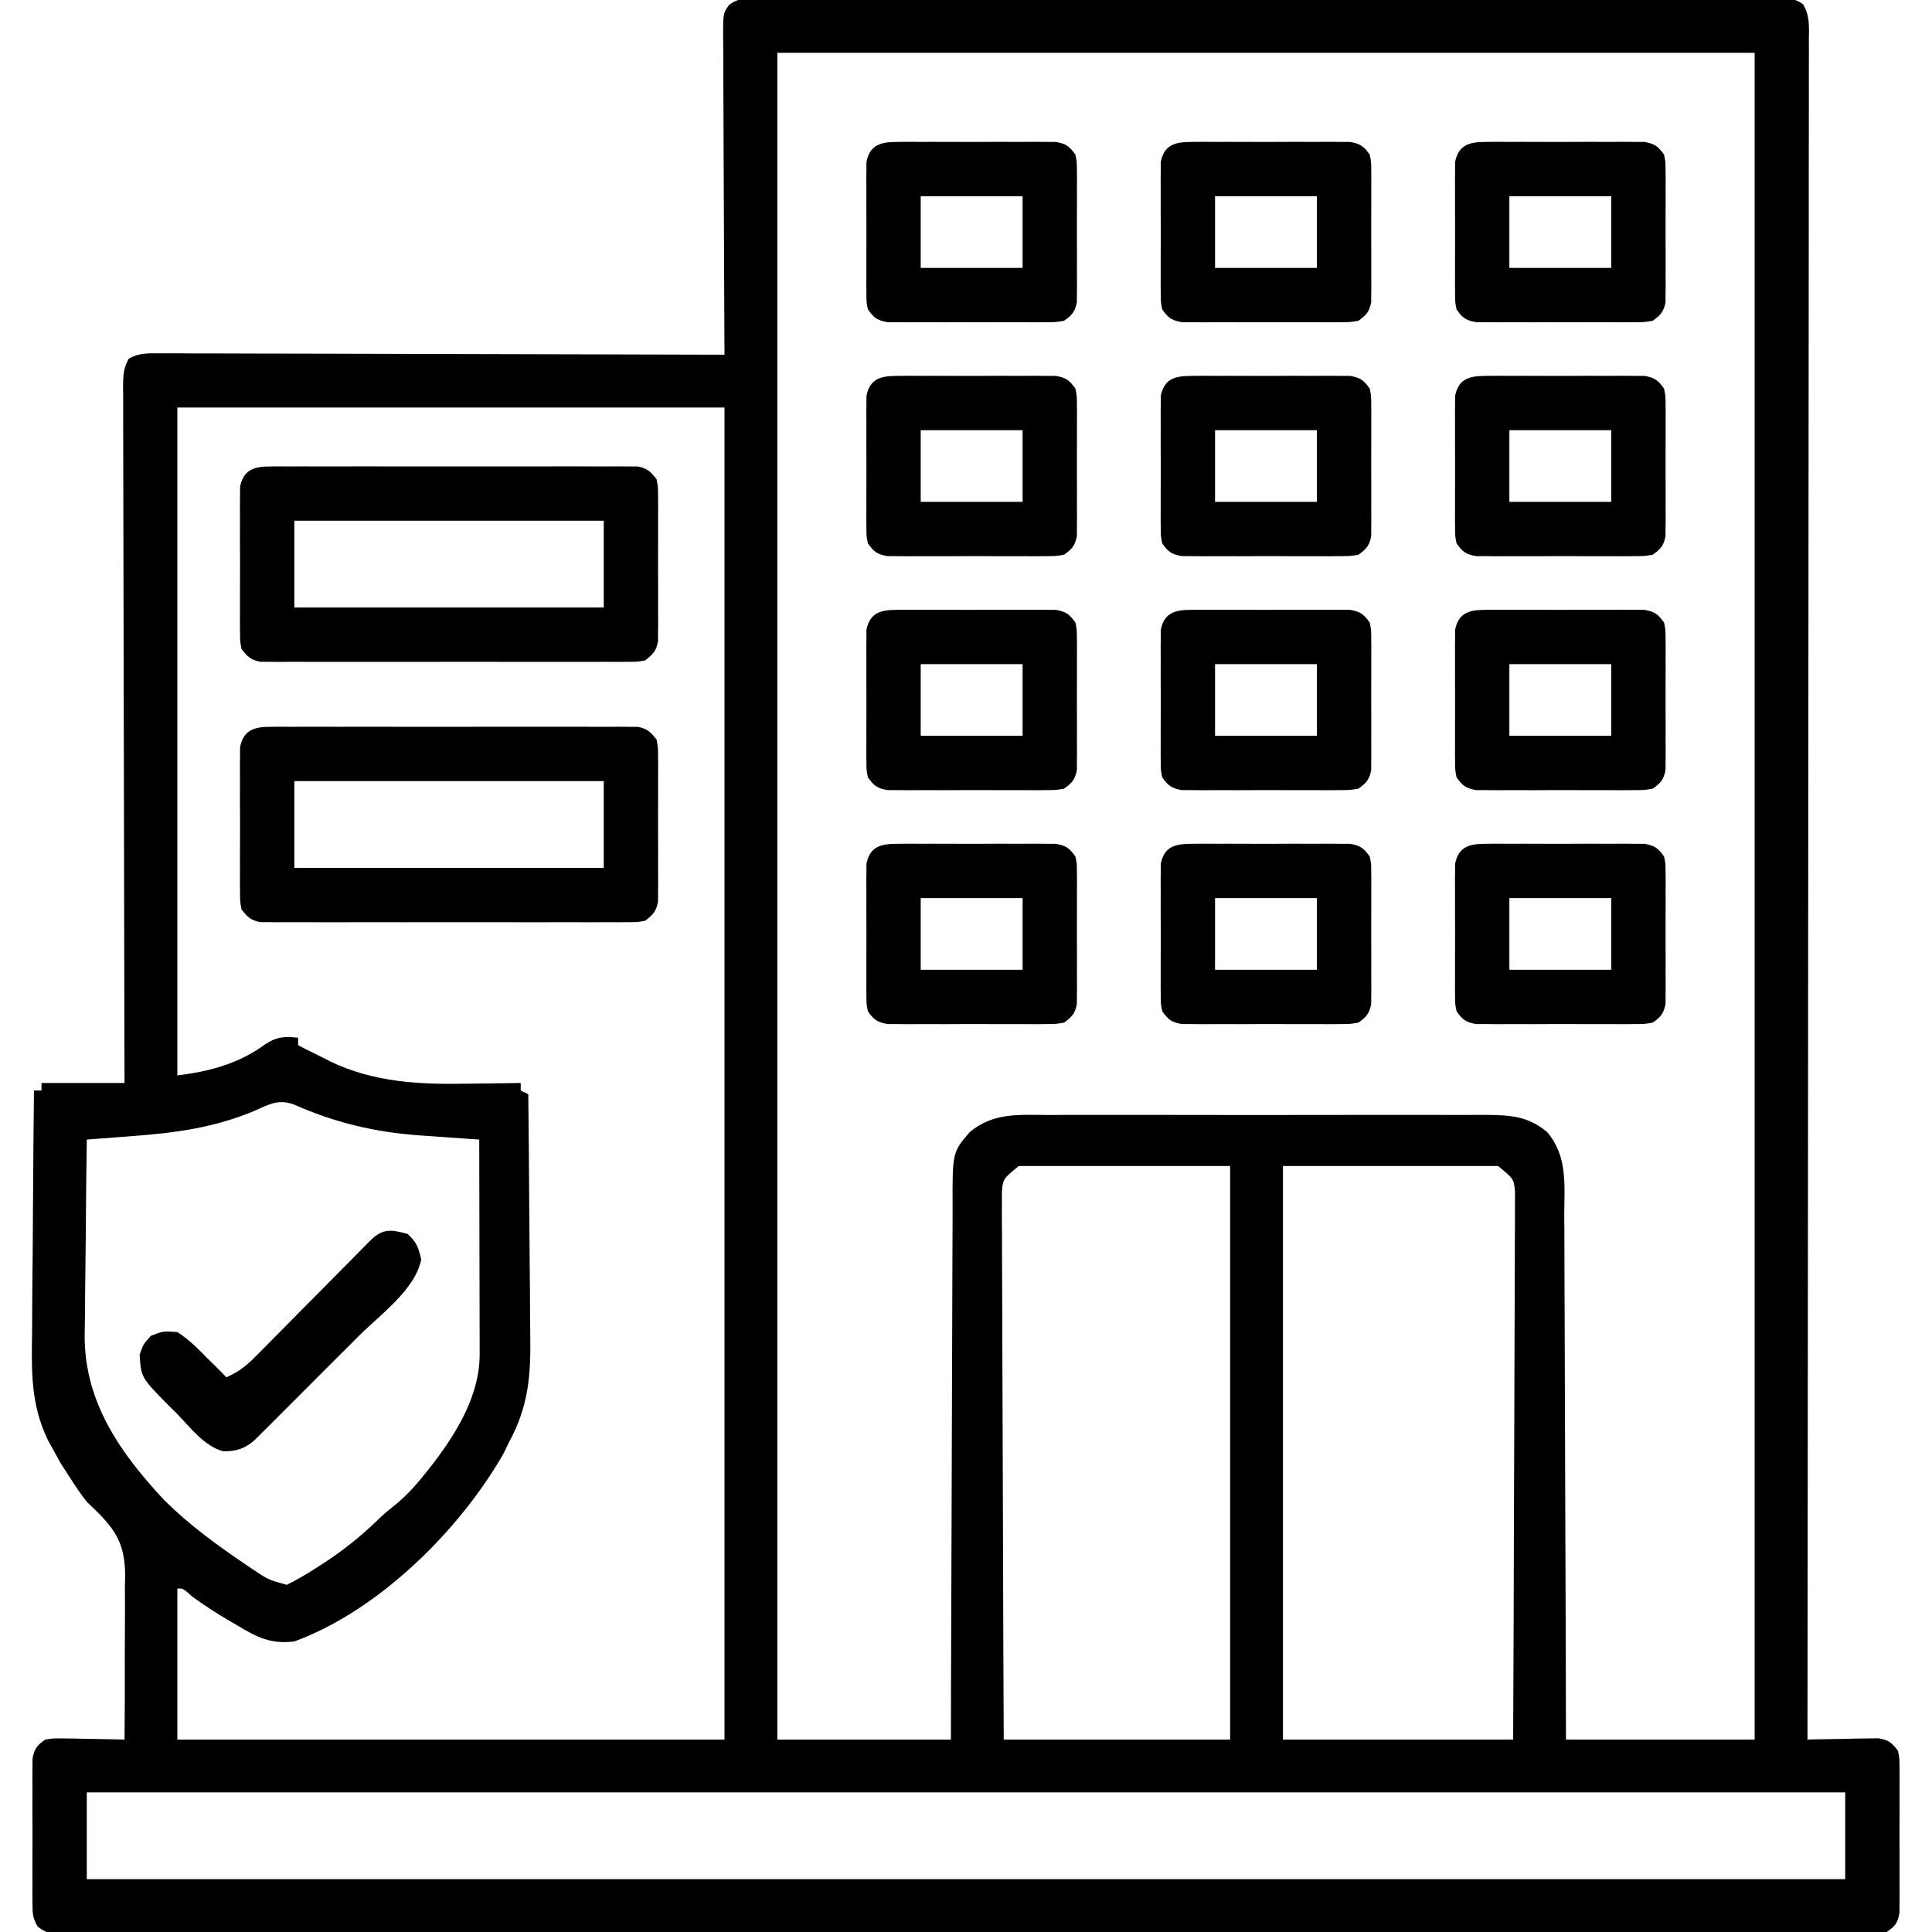 <svg height="512" width="512" xmlns="http://www.w3.org/2000/svg" version="1.1">
<path transform="translate(199.749,-0.378)" fill="#000000" d="M0 0 C0.983 -0.008 1.966 -0.016 2.979 -0.024 C4.061 -0.017 5.144 -0.01 6.259 -0.003 C7.407 -0.008 8.555 -0.013 9.738 -0.018 C12.929 -0.028 16.12 -0.024 19.312 -0.015 C22.751 -0.008 26.191 -0.018 29.631 -0.027 C36.371 -0.04 43.111 -0.037 49.852 -0.028 C55.328 -0.022 60.805 -0.021 66.282 -0.024 C67.06 -0.024 67.839 -0.025 68.641 -0.025 C70.223 -0.026 71.804 -0.027 73.386 -0.028 C88.226 -0.037 103.067 -0.027 117.907 -0.011 C130.649 0.003 143.391 0 156.133 -0.014 C170.919 -0.03 185.706 -0.036 200.492 -0.027 C202.068 -0.026 203.644 -0.025 205.22 -0.024 C206.383 -0.023 206.383 -0.023 207.57 -0.023 C213.041 -0.02 218.513 -0.024 223.985 -0.031 C230.651 -0.04 237.317 -0.038 243.983 -0.022 C247.385 -0.014 250.788 -0.011 254.191 -0.02 C257.875 -0.029 261.558 -0.018 265.242 -0.003 C266.866 -0.013 266.866 -0.013 268.523 -0.024 C269.506 -0.016 270.489 -0.008 271.502 0 C272.352 0 273.203 0.001 274.08 0.001 C276.251 0.378 276.251 0.378 278.025 1.431 C279.914 4.43 279.657 7.466 279.62 10.899 C279.623 11.676 279.627 12.453 279.63 13.253 C279.638 15.878 279.625 18.501 279.612 21.126 C279.613 23.017 279.615 24.909 279.619 26.801 C279.626 32.016 279.614 37.231 279.599 42.446 C279.586 48.064 279.59 53.682 279.593 59.299 C279.594 69.038 279.585 78.776 279.568 88.514 C279.544 102.595 279.536 116.675 279.532 130.755 C279.525 153.598 279.505 176.44 279.477 199.283 C279.45 221.476 279.428 243.67 279.416 265.864 C279.415 266.889 279.415 266.889 279.414 267.936 C279.41 274.804 279.407 281.671 279.403 288.539 C279.372 346.152 279.319 403.765 279.251 461.378 C279.871 461.362 280.492 461.346 281.131 461.33 C283.942 461.268 286.752 461.229 289.563 461.19 C291.028 461.152 291.028 461.152 292.522 461.114 C293.46 461.104 294.398 461.095 295.364 461.085 C296.228 461.069 297.092 461.053 297.982 461.037 C300.733 461.45 301.592 462.186 303.251 464.378 C303.632 466.426 303.632 466.426 303.639 468.801 C303.648 469.692 303.658 470.583 303.668 471.501 C303.662 472.461 303.655 473.42 303.649 474.409 C303.652 475.396 303.655 476.384 303.658 477.401 C303.66 479.489 303.654 481.577 303.642 483.665 C303.626 486.865 303.642 490.064 303.661 493.264 C303.659 495.292 303.655 497.319 303.649 499.346 C303.655 500.306 303.661 501.265 303.668 502.254 C303.658 503.145 303.649 504.036 303.639 504.954 C303.637 505.737 303.634 506.521 303.632 507.329 C303.119 510.084 302.554 510.75 300.251 512.378 C297.514 512.672 295.006 512.78 292.269 512.755 C291.442 512.759 290.616 512.764 289.764 512.768 C286.971 512.779 284.177 512.769 281.384 512.758 C279.37 512.762 277.357 512.767 275.344 512.773 C269.792 512.785 264.241 512.779 258.69 512.77 C252.71 512.763 246.73 512.773 240.751 512.782 C229.707 512.794 218.664 512.793 207.621 512.785 C197.42 512.777 187.219 512.775 177.018 512.779 C176.004 512.779 176.004 512.779 174.97 512.78 C172.226 512.781 169.483 512.782 166.74 512.783 C140.988 512.792 115.237 512.783 89.486 512.767 C66.594 512.753 43.701 512.754 20.808 512.769 C-4.895 512.785 -30.598 512.791 -56.301 512.782 C-59.039 512.781 -61.778 512.78 -64.517 512.779 C-65.191 512.779 -65.865 512.778 -66.56 512.778 C-76.756 512.775 -86.952 512.779 -97.148 512.786 C-108.738 512.795 -120.328 512.793 -131.918 512.777 C-137.836 512.769 -143.755 512.766 -149.673 512.776 C-155.084 512.784 -160.494 512.78 -165.905 512.764 C-167.869 512.76 -169.833 512.762 -171.798 512.769 C-174.454 512.778 -177.11 512.769 -179.767 512.755 C-180.928 512.766 -180.928 512.766 -182.113 512.776 C-187.262 512.722 -187.262 512.722 -189.724 510.982 C-191.075 508.868 -191.13 507.457 -191.137 504.954 C-191.147 504.063 -191.156 503.172 -191.166 502.254 C-191.157 500.814 -191.157 500.814 -191.148 499.346 C-191.151 498.359 -191.153 497.371 -191.156 496.354 C-191.158 494.266 -191.153 492.178 -191.14 490.09 C-191.124 486.89 -191.14 483.691 -191.159 480.491 C-191.157 478.463 -191.154 476.436 -191.148 474.409 C-191.154 473.449 -191.16 472.49 -191.166 471.501 C-191.157 470.61 -191.147 469.719 -191.137 468.801 C-191.135 468.018 -191.133 467.234 -191.13 466.426 C-190.638 463.78 -189.951 462.912 -187.749 461.378 C-185.481 461.037 -185.481 461.037 -182.863 461.085 C-181.925 461.094 -180.987 461.104 -180.021 461.114 C-179.044 461.139 -178.068 461.164 -177.062 461.19 C-176.074 461.204 -175.086 461.217 -174.068 461.231 C-171.628 461.266 -169.189 461.316 -166.749 461.378 C-166.664 454.012 -166.649 446.649 -166.682 439.283 C-166.685 436.78 -166.672 434.278 -166.643 431.776 C-166.604 428.165 -166.622 424.559 -166.652 420.948 C-166.615 419.286 -166.615 419.286 -166.577 417.591 C-166.721 409.717 -168.931 405.95 -174.558 400.476 C-175.281 399.784 -176.004 399.091 -176.749 398.378 C-178.511 396.157 -179.969 393.901 -181.499 391.503 C-182.195 390.433 -182.891 389.363 -183.609 388.26 C-184.339 386.975 -185.051 385.68 -185.749 384.378 C-186.174 383.61 -186.598 382.843 -187.035 382.053 C-191.699 372.461 -191.394 363.458 -191.238 353.049 C-191.228 351.206 -191.221 349.362 -191.216 347.518 C-191.197 342.704 -191.148 337.891 -191.093 333.078 C-191.041 328.151 -191.019 323.223 -190.993 318.295 C-190.94 308.656 -190.855 299.017 -190.749 289.378 C-190.089 289.378 -189.429 289.378 -188.749 289.378 C-188.749 288.718 -188.749 288.058 -188.749 287.378 C-181.489 287.378 -174.229 287.378 -166.749 287.378 C-166.756 285.004 -166.763 282.63 -166.769 280.185 C-166.831 257.861 -166.875 235.538 -166.905 213.214 C-166.92 201.736 -166.941 190.258 -166.976 178.781 C-167.005 168.779 -167.025 158.778 -167.032 148.776 C-167.035 143.478 -167.045 138.18 -167.066 132.882 C-167.087 127.899 -167.093 122.916 -167.089 117.933 C-167.089 116.101 -167.095 114.269 -167.107 112.436 C-167.122 109.941 -167.118 107.447 -167.11 104.951 C-167.119 104.221 -167.127 103.49 -167.136 102.738 C-167.112 99.963 -167.027 97.857 -165.619 95.427 C-162.858 93.877 -160.624 94.009 -157.466 94.017 C-156.149 94.013 -154.833 94.009 -153.476 94.004 C-152.013 94.015 -150.551 94.026 -149.088 94.037 C-147.551 94.038 -146.014 94.037 -144.476 94.036 C-140.299 94.035 -136.122 94.052 -131.944 94.073 C-127.58 94.092 -123.216 94.094 -118.851 94.097 C-110.585 94.107 -102.319 94.131 -94.054 94.161 C-84.644 94.195 -75.234 94.211 -65.824 94.227 C-46.466 94.258 -27.108 94.311 -7.749 94.378 C-7.759 92.677 -7.759 92.677 -7.769 90.943 C-7.83 80.275 -7.875 69.607 -7.905 58.938 C-7.92 53.453 -7.942 47.968 -7.976 42.483 C-8.008 37.192 -8.026 31.902 -8.034 26.611 C-8.039 24.59 -8.05 22.569 -8.066 20.548 C-8.088 17.722 -8.091 14.897 -8.09 12.072 C-8.101 11.231 -8.111 10.391 -8.123 9.526 C-8.092 3.857 -8.092 3.857 -6.524 1.663 C-4.215 -0.01 -2.839 0.002 0 0 Z M6.251 14.378 C6.251 161.888 6.251 309.398 6.251 461.378 C21.431 461.378 36.611 461.378 52.251 461.378 C52.26 456.749 52.269 452.121 52.279 447.352 C52.313 432.069 52.368 416.786 52.435 401.503 C52.474 392.236 52.507 382.969 52.522 373.701 C52.535 365.623 52.562 357.545 52.605 349.467 C52.628 345.191 52.644 340.914 52.643 336.638 C52.642 332.61 52.66 328.583 52.692 324.555 C52.7 323.079 52.702 321.604 52.697 320.128 C52.649 305.771 52.649 305.771 57.251 300.378 C63.45 295.253 69.922 295.81 77.694 295.86 C79.053 295.855 80.412 295.847 81.771 295.839 C85.447 295.821 89.122 295.828 92.798 295.84 C96.653 295.85 100.508 295.841 104.363 295.835 C110.836 295.827 117.309 295.837 123.782 295.856 C131.254 295.878 138.726 295.871 146.199 295.849 C152.627 295.831 159.054 295.828 165.481 295.838 C169.315 295.845 173.149 295.846 176.982 295.832 C180.588 295.821 184.192 295.829 187.797 295.852 C189.744 295.86 191.69 295.848 193.636 295.835 C200.339 295.9 204.988 296.027 210.251 300.378 C215.708 306.774 214.827 314.27 214.797 322.309 C214.805 323.827 214.816 325.345 214.828 326.864 C214.856 330.971 214.859 335.077 214.858 339.184 C214.861 343.482 214.887 347.779 214.91 352.077 C214.951 360.208 214.971 368.339 214.984 376.471 C215 385.731 215.039 394.991 215.079 404.25 C215.161 423.293 215.212 442.335 215.251 461.378 C231.751 461.378 248.251 461.378 265.251 461.378 C265.251 313.868 265.251 166.358 265.251 14.378 C179.781 14.378 94.311 14.378 6.251 14.378 Z M-152.749 108.378 C-152.749 166.788 -152.749 225.198 -152.749 285.378 C-144.176 284.306 -136.425 282.26 -129.374 277.065 C-126.259 275.062 -124.384 275.031 -120.749 275.378 C-120.749 276.038 -120.749 276.698 -120.749 277.378 C-118.549 278.502 -116.342 279.601 -114.124 280.69 C-113.526 280.999 -112.928 281.307 -112.312 281.626 C-100.742 287.233 -88.517 287.807 -75.874 287.565 C-74.493 287.55 -73.111 287.536 -71.73 287.524 C-68.402 287.489 -65.076 287.44 -61.749 287.378 C-61.749 288.038 -61.749 288.698 -61.749 289.378 C-61.089 289.708 -60.429 290.038 -59.749 290.378 C-59.633 300.601 -59.544 310.824 -59.49 321.048 C-59.464 325.796 -59.429 330.544 -59.372 335.293 C-59.317 339.883 -59.288 344.473 -59.275 349.064 C-59.266 350.807 -59.248 352.55 -59.221 354.293 C-59.064 364.763 -59.659 372.927 -64.749 382.378 C-65.288 383.48 -65.827 384.582 -66.382 385.717 C-78.041 406.014 -99.407 427.193 -121.749 435.378 C-127.968 436.141 -131.603 434.3 -136.749 431.19 C-137.422 430.803 -138.095 430.415 -138.788 430.016 C-142.208 428.019 -145.478 425.897 -148.687 423.577 C-151.256 421.28 -151.256 421.28 -152.749 421.378 C-152.749 434.578 -152.749 447.778 -152.749 461.378 C-104.899 461.378 -57.049 461.378 -7.749 461.378 C-7.749 344.888 -7.749 228.398 -7.749 108.378 C-55.599 108.378 -103.449 108.378 -152.749 108.378 Z M-132.124 294.69 C-142.938 299.231 -153.097 300.593 -164.706 301.46 C-166.445 301.594 -166.445 301.594 -168.22 301.731 C-171.063 301.95 -173.906 302.165 -176.749 302.378 C-176.866 310.384 -176.954 318.391 -177.008 326.398 C-177.034 330.118 -177.069 333.837 -177.126 337.556 C-177.181 341.154 -177.211 344.752 -177.224 348.352 C-177.237 350.372 -177.276 352.392 -177.316 354.413 C-177.321 372.079 -167.83 385.52 -156.109 398.049 C-149.607 404.465 -142.36 409.776 -134.812 414.878 C-134.173 415.311 -133.534 415.745 -132.876 416.192 C-128.608 419.035 -128.608 419.035 -123.749 420.378 C-121.046 419.023 -118.643 417.645 -116.124 416.003 C-115.412 415.548 -114.7 415.093 -113.967 414.625 C-108.898 411.314 -104.33 407.687 -99.96 403.483 C-97.749 401.378 -97.749 401.378 -94.816 399.018 C-91.544 396.314 -88.921 393.276 -86.312 389.94 C-85.839 389.339 -85.367 388.738 -84.881 388.118 C-78.51 379.748 -72.614 369.958 -72.636 359.254 C-72.636 357.993 -72.636 356.732 -72.636 355.432 C-72.641 354.056 -72.646 352.68 -72.652 351.303 C-72.653 349.895 -72.655 348.487 -72.656 347.079 C-72.66 343.375 -72.67 339.671 -72.681 335.967 C-72.691 332.187 -72.695 328.406 -72.7 324.626 C-72.711 317.21 -72.728 309.794 -72.749 302.378 C-73.492 302.327 -74.235 302.276 -75.001 302.224 C-78.407 301.987 -81.813 301.741 -85.218 301.495 C-86.971 301.375 -86.971 301.375 -88.76 301.253 C-100.497 300.391 -110.994 297.888 -121.796 293.112 C-125.858 291.584 -128.381 292.989 -132.124 294.69 Z M70.251 309.378 C66.078 312.784 66.078 312.784 65.759 316.181 C65.762 317.269 65.766 318.357 65.77 319.477 C65.764 320.728 65.759 321.979 65.753 323.267 C65.767 324.651 65.782 326.034 65.797 327.418 C65.798 328.876 65.797 330.335 65.795 331.794 C65.794 335.752 65.817 339.71 65.845 343.669 C65.87 347.806 65.873 351.943 65.877 356.081 C65.89 363.915 65.923 371.748 65.963 379.582 C66.007 388.501 66.029 397.42 66.049 406.339 C66.091 424.685 66.165 443.031 66.251 461.378 C86.051 461.378 105.851 461.378 126.251 461.378 C126.251 411.218 126.251 361.058 126.251 309.378 C107.771 309.378 89.291 309.378 70.251 309.378 Z M140.251 309.378 C140.251 359.538 140.251 409.698 140.251 461.378 C160.381 461.378 180.511 461.378 201.251 461.378 C201.341 442.15 201.415 422.922 201.458 403.694 C201.479 394.767 201.507 385.839 201.553 376.912 C201.592 369.131 201.618 361.351 201.627 353.571 C201.632 349.45 201.645 345.33 201.674 341.209 C201.701 337.332 201.709 333.455 201.703 329.577 C201.704 328.154 201.712 326.73 201.728 325.306 C201.747 323.363 201.74 321.42 201.732 319.477 C201.737 317.846 201.737 317.846 201.743 316.181 C201.423 312.784 201.423 312.784 197.251 309.378 C178.441 309.378 159.631 309.378 140.251 309.378 Z M-176.749 475.378 C-176.749 482.968 -176.749 490.558 -176.749 498.378 C-22.969 498.378 130.811 498.378 289.251 498.378 C289.251 490.788 289.251 483.198 289.251 475.378 C135.471 475.378 -18.309 475.378 -176.749 475.378 Z"></path>
<path transform="translate(71.289,192.619)" fill="#000000" d="M0 0 C1.312 -0.013 1.312 -0.013 2.651 -0.026 C4.087 -0.017 4.087 -0.017 5.551 -0.007 C7.066 -0.015 7.066 -0.015 8.612 -0.023 C11.957 -0.036 15.303 -0.028 18.649 -0.017 C20.969 -0.02 23.289 -0.022 25.609 -0.026 C30.475 -0.031 35.341 -0.024 40.206 -0.01 C46.451 0.007 52.696 -0.003 58.94 -0.021 C63.732 -0.032 68.524 -0.028 73.316 -0.02 C75.619 -0.018 77.922 -0.021 80.225 -0.028 C83.441 -0.036 86.656 -0.024 89.871 -0.007 C90.828 -0.013 91.785 -0.019 92.771 -0.026 C93.646 -0.017 94.521 -0.009 95.422 0 C96.563 0.002 96.563 0.002 97.726 0.003 C100.253 0.484 101.144 1.379 102.711 3.381 C103.092 5.43 103.092 5.43 103.099 7.805 C103.109 8.696 103.118 9.587 103.128 10.505 C103.122 11.464 103.116 12.424 103.11 13.412 C103.112 14.4 103.115 15.387 103.118 16.405 C103.12 18.493 103.115 20.581 103.102 22.669 C103.086 25.869 103.102 29.068 103.121 32.268 C103.119 34.295 103.116 36.322 103.11 38.35 C103.116 39.309 103.122 40.269 103.128 41.257 C103.114 42.594 103.114 42.594 103.099 43.957 C103.097 44.741 103.095 45.525 103.092 46.332 C102.603 48.964 101.785 49.721 99.711 51.381 C97.726 51.758 97.726 51.758 95.422 51.762 C94.11 51.775 94.11 51.775 92.771 51.788 C91.336 51.778 91.336 51.778 89.871 51.769 C88.356 51.777 88.356 51.777 86.811 51.785 C83.465 51.798 80.12 51.79 76.774 51.779 C74.453 51.781 72.133 51.784 69.813 51.788 C64.947 51.793 60.082 51.786 55.216 51.772 C48.971 51.755 42.727 51.765 36.482 51.783 C31.69 51.794 26.898 51.79 22.106 51.782 C19.803 51.78 17.5 51.783 15.197 51.79 C11.981 51.797 8.767 51.786 5.551 51.769 C4.594 51.775 3.637 51.781 2.651 51.788 C1.776 51.779 0.901 51.771 0 51.762 C-1.14 51.76 -1.14 51.76 -2.304 51.758 C-4.83 51.278 -5.722 50.383 -7.289 48.381 C-7.67 46.332 -7.67 46.332 -7.677 43.957 C-7.686 43.066 -7.696 42.175 -7.706 41.257 C-7.697 39.818 -7.697 39.818 -7.687 38.35 C-7.69 37.362 -7.693 36.375 -7.696 35.357 C-7.698 33.269 -7.692 31.181 -7.68 29.093 C-7.664 25.893 -7.68 22.694 -7.699 19.494 C-7.697 17.467 -7.693 15.44 -7.687 13.412 C-7.693 12.453 -7.699 11.493 -7.706 10.505 C-7.696 9.614 -7.687 8.723 -7.677 7.805 C-7.675 7.021 -7.672 6.237 -7.67 5.43 C-6.859 1.071 -4.117 0.006 0 0 Z M6.711 14.381 C6.711 21.971 6.711 29.561 6.711 37.381 C33.771 37.381 60.831 37.381 88.711 37.381 C88.711 29.791 88.711 22.201 88.711 14.381 C61.651 14.381 34.591 14.381 6.711 14.381 Z"></path>
<path transform="translate(71.289,123.619)" fill="#000000" d="M0 0 C1.312 -0.013 1.312 -0.013 2.651 -0.026 C4.087 -0.017 4.087 -0.017 5.551 -0.007 C7.066 -0.015 7.066 -0.015 8.612 -0.023 C11.957 -0.036 15.303 -0.028 18.649 -0.017 C20.969 -0.02 23.289 -0.022 25.609 -0.026 C30.475 -0.031 35.341 -0.024 40.206 -0.01 C46.451 0.007 52.696 -0.003 58.94 -0.021 C63.732 -0.032 68.524 -0.028 73.316 -0.02 C75.619 -0.018 77.922 -0.021 80.225 -0.028 C83.441 -0.036 86.656 -0.024 89.871 -0.007 C90.828 -0.013 91.785 -0.019 92.771 -0.026 C93.646 -0.017 94.521 -0.009 95.422 0 C96.563 0.002 96.563 0.002 97.726 0.003 C100.253 0.484 101.144 1.379 102.711 3.381 C103.092 5.43 103.092 5.43 103.099 7.805 C103.109 8.696 103.118 9.587 103.128 10.505 C103.122 11.464 103.116 12.424 103.11 13.412 C103.112 14.4 103.115 15.387 103.118 16.405 C103.12 18.493 103.115 20.581 103.102 22.669 C103.086 25.869 103.102 29.068 103.121 32.268 C103.119 34.295 103.116 36.322 103.11 38.35 C103.116 39.309 103.122 40.269 103.128 41.257 C103.114 42.594 103.114 42.594 103.099 43.957 C103.097 44.741 103.095 45.525 103.092 46.332 C102.603 48.964 101.785 49.721 99.711 51.381 C97.726 51.758 97.726 51.758 95.422 51.762 C94.11 51.775 94.11 51.775 92.771 51.788 C91.336 51.778 91.336 51.778 89.871 51.769 C88.356 51.777 88.356 51.777 86.811 51.785 C83.465 51.798 80.12 51.79 76.774 51.779 C74.453 51.781 72.133 51.784 69.813 51.788 C64.947 51.793 60.082 51.786 55.216 51.772 C48.971 51.755 42.727 51.765 36.482 51.783 C31.69 51.794 26.898 51.79 22.106 51.782 C19.803 51.78 17.5 51.783 15.197 51.79 C11.981 51.797 8.767 51.786 5.551 51.769 C4.594 51.775 3.637 51.781 2.651 51.788 C1.776 51.779 0.901 51.771 0 51.762 C-1.14 51.76 -1.14 51.76 -2.304 51.758 C-4.83 51.278 -5.722 50.383 -7.289 48.381 C-7.67 46.332 -7.67 46.332 -7.677 43.957 C-7.686 43.066 -7.696 42.175 -7.706 41.257 C-7.697 39.818 -7.697 39.818 -7.687 38.35 C-7.69 37.362 -7.693 36.375 -7.696 35.357 C-7.698 33.269 -7.692 31.181 -7.68 29.093 C-7.664 25.893 -7.68 22.694 -7.699 19.494 C-7.697 17.467 -7.693 15.44 -7.687 13.412 C-7.693 12.453 -7.699 11.493 -7.706 10.505 C-7.696 9.614 -7.687 8.723 -7.677 7.805 C-7.675 7.021 -7.672 6.237 -7.67 5.43 C-6.859 1.071 -4.117 0.006 0 0 Z M6.711 14.381 C6.711 21.971 6.711 29.561 6.711 37.381 C33.771 37.381 60.831 37.381 88.711 37.381 C88.711 29.791 88.711 22.201 88.711 14.381 C61.651 14.381 34.591 14.381 6.711 14.381 Z"></path>
<path transform="translate(393.791,223.612)" fill="#000000" d="M0 0 C0.971 -0.009 1.942 -0.019 2.943 -0.029 C4.513 -0.02 4.513 -0.02 6.115 -0.01 C7.73 -0.015 7.73 -0.015 9.377 -0.019 C11.653 -0.021 13.929 -0.015 16.206 -0.003 C19.695 0.013 23.184 -0.003 26.674 -0.022 C28.883 -0.02 31.093 -0.016 33.303 -0.01 C34.35 -0.016 35.397 -0.022 36.475 -0.029 C37.932 -0.014 37.932 -0.014 39.418 0 C40.273 0.002 41.128 0.005 42.008 0.007 C44.735 0.479 45.618 1.142 47.209 3.388 C47.59 5.285 47.59 5.285 47.597 7.445 C47.607 8.256 47.616 9.067 47.626 9.902 C47.62 10.774 47.614 11.646 47.607 12.544 C47.61 13.443 47.613 14.342 47.616 15.268 C47.618 17.167 47.613 19.067 47.6 20.967 C47.584 23.877 47.6 26.786 47.619 29.697 C47.617 31.542 47.613 33.387 47.607 35.232 C47.617 36.54 47.617 36.54 47.626 37.874 C47.616 38.685 47.607 39.496 47.597 40.332 C47.595 41.044 47.592 41.757 47.59 42.491 C47.081 45.028 46.305 45.888 44.209 47.388 C42.008 47.769 42.008 47.769 39.418 47.776 C38.447 47.786 37.476 47.795 36.475 47.805 C35.428 47.799 34.381 47.793 33.303 47.787 C31.688 47.791 31.688 47.791 30.041 47.795 C27.765 47.797 25.489 47.792 23.212 47.779 C19.723 47.763 16.234 47.779 12.744 47.798 C10.535 47.796 8.325 47.793 6.115 47.787 C4.545 47.796 4.545 47.796 2.943 47.805 C1.486 47.791 1.486 47.791 0 47.776 C-1.282 47.773 -1.282 47.773 -2.59 47.769 C-5.317 47.297 -6.2 46.634 -7.791 44.388 C-8.172 42.491 -8.172 42.491 -8.179 40.332 C-8.189 39.521 -8.198 38.71 -8.208 37.874 C-8.202 37.002 -8.196 36.13 -8.189 35.232 C-8.192 34.333 -8.195 33.435 -8.198 32.509 C-8.2 30.609 -8.195 28.709 -8.182 26.81 C-8.166 23.899 -8.182 20.99 -8.201 18.08 C-8.199 16.235 -8.195 14.389 -8.189 12.544 C-8.196 11.673 -8.202 10.801 -8.208 9.902 C-8.198 9.091 -8.189 8.28 -8.179 7.445 C-8.177 6.732 -8.174 6.02 -8.172 5.285 C-7.245 0.67 -4.266 0.012 0 0 Z M6.209 14.388 C6.209 20.658 6.209 26.928 6.209 33.388 C15.119 33.388 24.029 33.388 33.209 33.388 C33.209 27.118 33.209 20.848 33.209 14.388 C24.299 14.388 15.389 14.388 6.209 14.388 Z"></path>
<path transform="translate(315.791,223.612)" fill="#000000" d="M0 0 C0.971 -0.009 1.942 -0.019 2.943 -0.029 C4.513 -0.02 4.513 -0.02 6.115 -0.01 C7.73 -0.015 7.73 -0.015 9.377 -0.019 C11.653 -0.021 13.929 -0.015 16.206 -0.003 C19.695 0.013 23.184 -0.003 26.674 -0.022 C28.883 -0.02 31.093 -0.016 33.303 -0.01 C34.35 -0.016 35.397 -0.022 36.475 -0.029 C37.932 -0.014 37.932 -0.014 39.418 0 C40.273 0.002 41.128 0.005 42.008 0.007 C44.735 0.479 45.618 1.142 47.209 3.388 C47.59 5.285 47.59 5.285 47.597 7.445 C47.607 8.256 47.616 9.067 47.626 9.902 C47.62 10.774 47.614 11.646 47.607 12.544 C47.61 13.443 47.613 14.342 47.616 15.268 C47.618 17.167 47.613 19.067 47.6 20.967 C47.584 23.877 47.6 26.786 47.619 29.697 C47.617 31.542 47.613 33.387 47.607 35.232 C47.617 36.54 47.617 36.54 47.626 37.874 C47.616 38.685 47.607 39.496 47.597 40.332 C47.595 41.044 47.592 41.757 47.59 42.491 C47.081 45.028 46.305 45.888 44.209 47.388 C42.008 47.769 42.008 47.769 39.418 47.776 C38.447 47.786 37.476 47.795 36.475 47.805 C35.428 47.799 34.381 47.793 33.303 47.787 C31.688 47.791 31.688 47.791 30.041 47.795 C27.765 47.797 25.489 47.792 23.212 47.779 C19.723 47.763 16.234 47.779 12.744 47.798 C10.535 47.796 8.325 47.793 6.115 47.787 C4.545 47.796 4.545 47.796 2.943 47.805 C1.486 47.791 1.486 47.791 0 47.776 C-1.282 47.773 -1.282 47.773 -2.59 47.769 C-5.317 47.297 -6.2 46.634 -7.791 44.388 C-8.172 42.491 -8.172 42.491 -8.179 40.332 C-8.189 39.521 -8.198 38.71 -8.208 37.874 C-8.202 37.002 -8.196 36.13 -8.189 35.232 C-8.192 34.333 -8.195 33.435 -8.198 32.509 C-8.2 30.609 -8.195 28.709 -8.182 26.81 C-8.166 23.899 -8.182 20.99 -8.201 18.08 C-8.199 16.235 -8.195 14.389 -8.189 12.544 C-8.196 11.673 -8.202 10.801 -8.208 9.902 C-8.198 9.091 -8.189 8.28 -8.179 7.445 C-8.177 6.732 -8.174 6.02 -8.172 5.285 C-7.245 0.67 -4.266 0.012 0 0 Z M6.209 14.388 C6.209 20.658 6.209 26.928 6.209 33.388 C15.119 33.388 24.029 33.388 33.209 33.388 C33.209 27.118 33.209 20.848 33.209 14.388 C24.299 14.388 15.389 14.388 6.209 14.388 Z"></path>
<path transform="translate(237.791,223.612)" fill="#000000" d="M0 0 C0.971 -0.009 1.942 -0.019 2.943 -0.029 C4.513 -0.02 4.513 -0.02 6.115 -0.01 C7.73 -0.015 7.73 -0.015 9.377 -0.019 C11.653 -0.021 13.929 -0.015 16.206 -0.003 C19.695 0.013 23.184 -0.003 26.674 -0.022 C28.883 -0.02 31.093 -0.016 33.303 -0.01 C34.35 -0.016 35.397 -0.022 36.475 -0.029 C37.932 -0.014 37.932 -0.014 39.418 0 C40.273 0.002 41.128 0.005 42.008 0.007 C44.735 0.479 45.618 1.142 47.209 3.388 C47.59 5.285 47.59 5.285 47.597 7.445 C47.607 8.256 47.616 9.067 47.626 9.902 C47.62 10.774 47.614 11.646 47.607 12.544 C47.61 13.443 47.613 14.342 47.616 15.268 C47.618 17.167 47.613 19.067 47.6 20.967 C47.584 23.877 47.6 26.786 47.619 29.697 C47.617 31.542 47.613 33.387 47.607 35.232 C47.617 36.54 47.617 36.54 47.626 37.874 C47.616 38.685 47.607 39.496 47.597 40.332 C47.595 41.044 47.592 41.757 47.59 42.491 C47.081 45.028 46.305 45.888 44.209 47.388 C42.008 47.769 42.008 47.769 39.418 47.776 C38.447 47.786 37.476 47.795 36.475 47.805 C35.428 47.799 34.381 47.793 33.303 47.787 C31.688 47.791 31.688 47.791 30.041 47.795 C27.765 47.797 25.489 47.792 23.212 47.779 C19.723 47.763 16.234 47.779 12.744 47.798 C10.535 47.796 8.325 47.793 6.115 47.787 C4.545 47.796 4.545 47.796 2.943 47.805 C1.486 47.791 1.486 47.791 0 47.776 C-1.282 47.773 -1.282 47.773 -2.59 47.769 C-5.317 47.297 -6.2 46.634 -7.791 44.388 C-8.172 42.491 -8.172 42.491 -8.179 40.332 C-8.189 39.521 -8.198 38.71 -8.208 37.874 C-8.202 37.002 -8.196 36.13 -8.189 35.232 C-8.192 34.333 -8.195 33.435 -8.198 32.509 C-8.2 30.609 -8.195 28.709 -8.182 26.81 C-8.166 23.899 -8.182 20.99 -8.201 18.08 C-8.199 16.235 -8.195 14.389 -8.189 12.544 C-8.196 11.673 -8.202 10.801 -8.208 9.902 C-8.198 9.091 -8.189 8.28 -8.179 7.445 C-8.177 6.732 -8.174 6.02 -8.172 5.285 C-7.245 0.67 -4.266 0.012 0 0 Z M6.209 14.388 C6.209 20.658 6.209 26.928 6.209 33.388 C15.119 33.388 24.029 33.388 33.209 33.388 C33.209 27.118 33.209 20.848 33.209 14.388 C24.299 14.388 15.389 14.388 6.209 14.388 Z"></path>
<path transform="translate(393.791,161.612)" fill="#000000" d="M0 0 C0.971 -0.009 1.942 -0.019 2.943 -0.029 C4.513 -0.02 4.513 -0.02 6.115 -0.01 C7.73 -0.015 7.73 -0.015 9.377 -0.019 C11.653 -0.021 13.929 -0.015 16.206 -0.003 C19.695 0.013 23.184 -0.003 26.674 -0.022 C28.883 -0.02 31.093 -0.016 33.303 -0.01 C34.35 -0.016 35.397 -0.022 36.475 -0.029 C37.932 -0.014 37.932 -0.014 39.418 0 C40.273 0.002 41.128 0.005 42.008 0.007 C44.735 0.479 45.618 1.142 47.209 3.388 C47.59 5.285 47.59 5.285 47.597 7.445 C47.607 8.256 47.616 9.067 47.626 9.902 C47.62 10.774 47.614 11.646 47.607 12.544 C47.61 13.443 47.613 14.342 47.616 15.268 C47.618 17.167 47.613 19.067 47.6 20.967 C47.584 23.877 47.6 26.786 47.619 29.697 C47.617 31.542 47.613 33.387 47.607 35.232 C47.617 36.54 47.617 36.54 47.626 37.874 C47.616 38.685 47.607 39.496 47.597 40.332 C47.595 41.044 47.592 41.757 47.59 42.491 C47.081 45.028 46.305 45.888 44.209 47.388 C42.008 47.769 42.008 47.769 39.418 47.776 C38.447 47.786 37.476 47.795 36.475 47.805 C35.428 47.799 34.381 47.793 33.303 47.787 C31.688 47.791 31.688 47.791 30.041 47.795 C27.765 47.797 25.489 47.792 23.212 47.779 C19.723 47.763 16.234 47.779 12.744 47.798 C10.535 47.796 8.325 47.793 6.115 47.787 C4.545 47.796 4.545 47.796 2.943 47.805 C1.486 47.791 1.486 47.791 0 47.776 C-1.282 47.773 -1.282 47.773 -2.59 47.769 C-5.317 47.297 -6.2 46.634 -7.791 44.388 C-8.172 42.491 -8.172 42.491 -8.179 40.332 C-8.189 39.521 -8.198 38.71 -8.208 37.874 C-8.202 37.002 -8.196 36.13 -8.189 35.232 C-8.192 34.333 -8.195 33.435 -8.198 32.509 C-8.2 30.609 -8.195 28.709 -8.182 26.81 C-8.166 23.899 -8.182 20.99 -8.201 18.08 C-8.199 16.235 -8.195 14.389 -8.189 12.544 C-8.196 11.673 -8.202 10.801 -8.208 9.902 C-8.198 9.091 -8.189 8.28 -8.179 7.445 C-8.177 6.732 -8.174 6.02 -8.172 5.285 C-7.245 0.67 -4.266 0.012 0 0 Z M6.209 14.388 C6.209 20.658 6.209 26.928 6.209 33.388 C15.119 33.388 24.029 33.388 33.209 33.388 C33.209 27.118 33.209 20.848 33.209 14.388 C24.299 14.388 15.389 14.388 6.209 14.388 Z"></path>
<path transform="translate(315.791,161.612)" fill="#000000" d="M0 0 C0.971 -0.009 1.942 -0.019 2.943 -0.029 C4.513 -0.02 4.513 -0.02 6.115 -0.01 C7.73 -0.015 7.73 -0.015 9.377 -0.019 C11.653 -0.021 13.929 -0.015 16.206 -0.003 C19.695 0.013 23.184 -0.003 26.674 -0.022 C28.883 -0.02 31.093 -0.016 33.303 -0.01 C34.35 -0.016 35.397 -0.022 36.475 -0.029 C37.932 -0.014 37.932 -0.014 39.418 0 C40.273 0.002 41.128 0.005 42.008 0.007 C44.735 0.479 45.618 1.142 47.209 3.388 C47.59 5.285 47.59 5.285 47.597 7.445 C47.607 8.256 47.616 9.067 47.626 9.902 C47.62 10.774 47.614 11.646 47.607 12.544 C47.61 13.443 47.613 14.342 47.616 15.268 C47.618 17.167 47.613 19.067 47.6 20.967 C47.584 23.877 47.6 26.786 47.619 29.697 C47.617 31.542 47.613 33.387 47.607 35.232 C47.617 36.54 47.617 36.54 47.626 37.874 C47.616 38.685 47.607 39.496 47.597 40.332 C47.595 41.044 47.592 41.757 47.59 42.491 C47.081 45.028 46.305 45.888 44.209 47.388 C42.008 47.769 42.008 47.769 39.418 47.776 C38.447 47.786 37.476 47.795 36.475 47.805 C35.428 47.799 34.381 47.793 33.303 47.787 C31.688 47.791 31.688 47.791 30.041 47.795 C27.765 47.797 25.489 47.792 23.212 47.779 C19.723 47.763 16.234 47.779 12.744 47.798 C10.535 47.796 8.325 47.793 6.115 47.787 C4.545 47.796 4.545 47.796 2.943 47.805 C1.486 47.791 1.486 47.791 0 47.776 C-1.282 47.773 -1.282 47.773 -2.59 47.769 C-5.317 47.297 -6.2 46.634 -7.791 44.388 C-8.172 42.491 -8.172 42.491 -8.179 40.332 C-8.189 39.521 -8.198 38.71 -8.208 37.874 C-8.202 37.002 -8.196 36.13 -8.189 35.232 C-8.192 34.333 -8.195 33.435 -8.198 32.509 C-8.2 30.609 -8.195 28.709 -8.182 26.81 C-8.166 23.899 -8.182 20.99 -8.201 18.08 C-8.199 16.235 -8.195 14.389 -8.189 12.544 C-8.196 11.673 -8.202 10.801 -8.208 9.902 C-8.198 9.091 -8.189 8.28 -8.179 7.445 C-8.177 6.732 -8.174 6.02 -8.172 5.285 C-7.245 0.67 -4.266 0.012 0 0 Z M6.209 14.388 C6.209 20.658 6.209 26.928 6.209 33.388 C15.119 33.388 24.029 33.388 33.209 33.388 C33.209 27.118 33.209 20.848 33.209 14.388 C24.299 14.388 15.389 14.388 6.209 14.388 Z"></path>
<path transform="translate(237.791,161.612)" fill="#000000" d="M0 0 C0.971 -0.009 1.942 -0.019 2.943 -0.029 C4.513 -0.02 4.513 -0.02 6.115 -0.01 C7.73 -0.015 7.73 -0.015 9.377 -0.019 C11.653 -0.021 13.929 -0.015 16.206 -0.003 C19.695 0.013 23.184 -0.003 26.674 -0.022 C28.883 -0.02 31.093 -0.016 33.303 -0.01 C34.35 -0.016 35.397 -0.022 36.475 -0.029 C37.932 -0.014 37.932 -0.014 39.418 0 C40.273 0.002 41.128 0.005 42.008 0.007 C44.735 0.479 45.618 1.142 47.209 3.388 C47.59 5.285 47.59 5.285 47.597 7.445 C47.607 8.256 47.616 9.067 47.626 9.902 C47.62 10.774 47.614 11.646 47.607 12.544 C47.61 13.443 47.613 14.342 47.616 15.268 C47.618 17.167 47.613 19.067 47.6 20.967 C47.584 23.877 47.6 26.786 47.619 29.697 C47.617 31.542 47.613 33.387 47.607 35.232 C47.617 36.54 47.617 36.54 47.626 37.874 C47.616 38.685 47.607 39.496 47.597 40.332 C47.595 41.044 47.592 41.757 47.59 42.491 C47.081 45.028 46.305 45.888 44.209 47.388 C42.008 47.769 42.008 47.769 39.418 47.776 C38.447 47.786 37.476 47.795 36.475 47.805 C35.428 47.799 34.381 47.793 33.303 47.787 C31.688 47.791 31.688 47.791 30.041 47.795 C27.765 47.797 25.489 47.792 23.212 47.779 C19.723 47.763 16.234 47.779 12.744 47.798 C10.535 47.796 8.325 47.793 6.115 47.787 C4.545 47.796 4.545 47.796 2.943 47.805 C1.486 47.791 1.486 47.791 0 47.776 C-1.282 47.773 -1.282 47.773 -2.59 47.769 C-5.317 47.297 -6.2 46.634 -7.791 44.388 C-8.172 42.491 -8.172 42.491 -8.179 40.332 C-8.189 39.521 -8.198 38.71 -8.208 37.874 C-8.202 37.002 -8.196 36.13 -8.189 35.232 C-8.192 34.333 -8.195 33.435 -8.198 32.509 C-8.2 30.609 -8.195 28.709 -8.182 26.81 C-8.166 23.899 -8.182 20.99 -8.201 18.08 C-8.199 16.235 -8.195 14.389 -8.189 12.544 C-8.196 11.673 -8.202 10.801 -8.208 9.902 C-8.198 9.091 -8.189 8.28 -8.179 7.445 C-8.177 6.732 -8.174 6.02 -8.172 5.285 C-7.245 0.67 -4.266 0.012 0 0 Z M6.209 14.388 C6.209 20.658 6.209 26.928 6.209 33.388 C15.119 33.388 24.029 33.388 33.209 33.388 C33.209 27.118 33.209 20.848 33.209 14.388 C24.299 14.388 15.389 14.388 6.209 14.388 Z"></path>
<path transform="translate(393.791,99.612)" fill="#000000" d="M0 0 C0.971 -0.009 1.942 -0.019 2.943 -0.029 C4.513 -0.02 4.513 -0.02 6.115 -0.01 C7.73 -0.015 7.73 -0.015 9.377 -0.019 C11.653 -0.021 13.929 -0.015 16.206 -0.003 C19.695 0.013 23.184 -0.003 26.674 -0.022 C28.883 -0.02 31.093 -0.016 33.303 -0.01 C34.35 -0.016 35.397 -0.022 36.475 -0.029 C37.932 -0.014 37.932 -0.014 39.418 0 C40.273 0.002 41.128 0.005 42.008 0.007 C44.735 0.479 45.618 1.142 47.209 3.388 C47.59 5.285 47.59 5.285 47.597 7.445 C47.607 8.256 47.616 9.067 47.626 9.902 C47.62 10.774 47.614 11.646 47.607 12.544 C47.61 13.443 47.613 14.342 47.616 15.268 C47.618 17.167 47.613 19.067 47.6 20.967 C47.584 23.877 47.6 26.786 47.619 29.697 C47.617 31.542 47.613 33.387 47.607 35.232 C47.617 36.54 47.617 36.54 47.626 37.874 C47.616 38.685 47.607 39.496 47.597 40.332 C47.595 41.044 47.592 41.757 47.59 42.491 C47.081 45.028 46.305 45.888 44.209 47.388 C42.008 47.769 42.008 47.769 39.418 47.776 C38.447 47.786 37.476 47.795 36.475 47.805 C35.428 47.799 34.381 47.793 33.303 47.787 C31.688 47.791 31.688 47.791 30.041 47.795 C27.765 47.797 25.489 47.792 23.212 47.779 C19.723 47.763 16.234 47.779 12.744 47.798 C10.535 47.796 8.325 47.793 6.115 47.787 C4.545 47.796 4.545 47.796 2.943 47.805 C1.486 47.791 1.486 47.791 0 47.776 C-1.282 47.773 -1.282 47.773 -2.59 47.769 C-5.317 47.297 -6.2 46.634 -7.791 44.388 C-8.172 42.491 -8.172 42.491 -8.179 40.332 C-8.189 39.521 -8.198 38.71 -8.208 37.874 C-8.202 37.002 -8.196 36.13 -8.189 35.232 C-8.192 34.333 -8.195 33.435 -8.198 32.509 C-8.2 30.609 -8.195 28.709 -8.182 26.81 C-8.166 23.899 -8.182 20.99 -8.201 18.08 C-8.199 16.235 -8.195 14.389 -8.189 12.544 C-8.196 11.673 -8.202 10.801 -8.208 9.902 C-8.198 9.091 -8.189 8.28 -8.179 7.445 C-8.177 6.732 -8.174 6.02 -8.172 5.285 C-7.245 0.67 -4.266 0.012 0 0 Z M6.209 14.388 C6.209 20.658 6.209 26.928 6.209 33.388 C15.119 33.388 24.029 33.388 33.209 33.388 C33.209 27.118 33.209 20.848 33.209 14.388 C24.299 14.388 15.389 14.388 6.209 14.388 Z"></path>
<path transform="translate(315.791,99.612)" fill="#000000" d="M0 0 C0.971 -0.009 1.942 -0.019 2.943 -0.029 C4.513 -0.02 4.513 -0.02 6.115 -0.01 C7.73 -0.015 7.73 -0.015 9.377 -0.019 C11.653 -0.021 13.929 -0.015 16.206 -0.003 C19.695 0.013 23.184 -0.003 26.674 -0.022 C28.883 -0.02 31.093 -0.016 33.303 -0.01 C34.35 -0.016 35.397 -0.022 36.475 -0.029 C37.932 -0.014 37.932 -0.014 39.418 0 C40.273 0.002 41.128 0.005 42.008 0.007 C44.735 0.479 45.618 1.142 47.209 3.388 C47.59 5.285 47.59 5.285 47.597 7.445 C47.607 8.256 47.616 9.067 47.626 9.902 C47.62 10.774 47.614 11.646 47.607 12.544 C47.61 13.443 47.613 14.342 47.616 15.268 C47.618 17.167 47.613 19.067 47.6 20.967 C47.584 23.877 47.6 26.786 47.619 29.697 C47.617 31.542 47.613 33.387 47.607 35.232 C47.617 36.54 47.617 36.54 47.626 37.874 C47.616 38.685 47.607 39.496 47.597 40.332 C47.595 41.044 47.592 41.757 47.59 42.491 C47.081 45.028 46.305 45.888 44.209 47.388 C42.008 47.769 42.008 47.769 39.418 47.776 C38.447 47.786 37.476 47.795 36.475 47.805 C35.428 47.799 34.381 47.793 33.303 47.787 C31.688 47.791 31.688 47.791 30.041 47.795 C27.765 47.797 25.489 47.792 23.212 47.779 C19.723 47.763 16.234 47.779 12.744 47.798 C10.535 47.796 8.325 47.793 6.115 47.787 C4.545 47.796 4.545 47.796 2.943 47.805 C1.486 47.791 1.486 47.791 0 47.776 C-1.282 47.773 -1.282 47.773 -2.59 47.769 C-5.317 47.297 -6.2 46.634 -7.791 44.388 C-8.172 42.491 -8.172 42.491 -8.179 40.332 C-8.189 39.521 -8.198 38.71 -8.208 37.874 C-8.202 37.002 -8.196 36.13 -8.189 35.232 C-8.192 34.333 -8.195 33.435 -8.198 32.509 C-8.2 30.609 -8.195 28.709 -8.182 26.81 C-8.166 23.899 -8.182 20.99 -8.201 18.08 C-8.199 16.235 -8.195 14.389 -8.189 12.544 C-8.196 11.673 -8.202 10.801 -8.208 9.902 C-8.198 9.091 -8.189 8.28 -8.179 7.445 C-8.177 6.732 -8.174 6.02 -8.172 5.285 C-7.245 0.67 -4.266 0.012 0 0 Z M6.209 14.388 C6.209 20.658 6.209 26.928 6.209 33.388 C15.119 33.388 24.029 33.388 33.209 33.388 C33.209 27.118 33.209 20.848 33.209 14.388 C24.299 14.388 15.389 14.388 6.209 14.388 Z"></path>
<path transform="translate(237.791,99.612)" fill="#000000" d="M0 0 C0.971 -0.009 1.942 -0.019 2.943 -0.029 C4.513 -0.02 4.513 -0.02 6.115 -0.01 C7.73 -0.015 7.73 -0.015 9.377 -0.019 C11.653 -0.021 13.929 -0.015 16.206 -0.003 C19.695 0.013 23.184 -0.003 26.674 -0.022 C28.883 -0.02 31.093 -0.016 33.303 -0.01 C34.35 -0.016 35.397 -0.022 36.475 -0.029 C37.932 -0.014 37.932 -0.014 39.418 0 C40.273 0.002 41.128 0.005 42.008 0.007 C44.735 0.479 45.618 1.142 47.209 3.388 C47.59 5.285 47.59 5.285 47.597 7.445 C47.607 8.256 47.616 9.067 47.626 9.902 C47.62 10.774 47.614 11.646 47.607 12.544 C47.61 13.443 47.613 14.342 47.616 15.268 C47.618 17.167 47.613 19.067 47.6 20.967 C47.584 23.877 47.6 26.786 47.619 29.697 C47.617 31.542 47.613 33.387 47.607 35.232 C47.617 36.54 47.617 36.54 47.626 37.874 C47.616 38.685 47.607 39.496 47.597 40.332 C47.595 41.044 47.592 41.757 47.59 42.491 C47.081 45.028 46.305 45.888 44.209 47.388 C42.008 47.769 42.008 47.769 39.418 47.776 C38.447 47.786 37.476 47.795 36.475 47.805 C35.428 47.799 34.381 47.793 33.303 47.787 C31.688 47.791 31.688 47.791 30.041 47.795 C27.765 47.797 25.489 47.792 23.212 47.779 C19.723 47.763 16.234 47.779 12.744 47.798 C10.535 47.796 8.325 47.793 6.115 47.787 C4.545 47.796 4.545 47.796 2.943 47.805 C1.486 47.791 1.486 47.791 0 47.776 C-1.282 47.773 -1.282 47.773 -2.59 47.769 C-5.317 47.297 -6.2 46.634 -7.791 44.388 C-8.172 42.491 -8.172 42.491 -8.179 40.332 C-8.189 39.521 -8.198 38.71 -8.208 37.874 C-8.202 37.002 -8.196 36.13 -8.189 35.232 C-8.192 34.333 -8.195 33.435 -8.198 32.509 C-8.2 30.609 -8.195 28.709 -8.182 26.81 C-8.166 23.899 -8.182 20.99 -8.201 18.08 C-8.199 16.235 -8.195 14.389 -8.189 12.544 C-8.196 11.673 -8.202 10.801 -8.208 9.902 C-8.198 9.091 -8.189 8.28 -8.179 7.445 C-8.177 6.732 -8.174 6.02 -8.172 5.285 C-7.245 0.67 -4.266 0.012 0 0 Z M6.209 14.388 C6.209 20.658 6.209 26.928 6.209 33.388 C15.119 33.388 24.029 33.388 33.209 33.388 C33.209 27.118 33.209 20.848 33.209 14.388 C24.299 14.388 15.389 14.388 6.209 14.388 Z"></path>
<path transform="translate(393.791,37.612)" fill="#000000" d="M0 0 C0.971 -0.009 1.942 -0.019 2.943 -0.029 C4.513 -0.02 4.513 -0.02 6.115 -0.01 C7.73 -0.015 7.73 -0.015 9.377 -0.019 C11.653 -0.021 13.929 -0.015 16.206 -0.003 C19.695 0.013 23.184 -0.003 26.674 -0.022 C28.883 -0.02 31.093 -0.016 33.303 -0.01 C34.35 -0.016 35.397 -0.022 36.475 -0.029 C37.932 -0.014 37.932 -0.014 39.418 0 C40.273 0.002 41.128 0.005 42.008 0.007 C44.735 0.479 45.618 1.142 47.209 3.388 C47.59 5.285 47.59 5.285 47.597 7.445 C47.607 8.256 47.616 9.067 47.626 9.902 C47.62 10.774 47.614 11.646 47.607 12.544 C47.61 13.443 47.613 14.342 47.616 15.268 C47.618 17.167 47.613 19.067 47.6 20.967 C47.584 23.877 47.6 26.786 47.619 29.697 C47.617 31.542 47.613 33.387 47.607 35.232 C47.617 36.54 47.617 36.54 47.626 37.874 C47.616 38.685 47.607 39.496 47.597 40.332 C47.595 41.044 47.592 41.757 47.59 42.491 C47.081 45.028 46.305 45.888 44.209 47.388 C42.008 47.769 42.008 47.769 39.418 47.776 C38.447 47.786 37.476 47.795 36.475 47.805 C35.428 47.799 34.381 47.793 33.303 47.787 C31.688 47.791 31.688 47.791 30.041 47.795 C27.765 47.797 25.489 47.792 23.212 47.779 C19.723 47.763 16.234 47.779 12.744 47.798 C10.535 47.796 8.325 47.793 6.115 47.787 C4.545 47.796 4.545 47.796 2.943 47.805 C1.486 47.791 1.486 47.791 0 47.776 C-1.282 47.773 -1.282 47.773 -2.59 47.769 C-5.317 47.297 -6.2 46.634 -7.791 44.388 C-8.172 42.491 -8.172 42.491 -8.179 40.332 C-8.189 39.521 -8.198 38.71 -8.208 37.874 C-8.202 37.002 -8.196 36.13 -8.189 35.232 C-8.192 34.333 -8.195 33.435 -8.198 32.509 C-8.2 30.609 -8.195 28.709 -8.182 26.81 C-8.166 23.899 -8.182 20.99 -8.201 18.08 C-8.199 16.235 -8.195 14.389 -8.189 12.544 C-8.196 11.673 -8.202 10.801 -8.208 9.902 C-8.198 9.091 -8.189 8.28 -8.179 7.445 C-8.177 6.732 -8.174 6.02 -8.172 5.285 C-7.245 0.67 -4.266 0.012 0 0 Z M6.209 14.388 C6.209 20.658 6.209 26.928 6.209 33.388 C15.119 33.388 24.029 33.388 33.209 33.388 C33.209 27.118 33.209 20.848 33.209 14.388 C24.299 14.388 15.389 14.388 6.209 14.388 Z"></path>
<path transform="translate(315.791,37.612)" fill="#000000" d="M0 0 C0.971 -0.009 1.942 -0.019 2.943 -0.029 C4.513 -0.02 4.513 -0.02 6.115 -0.01 C7.73 -0.015 7.73 -0.015 9.377 -0.019 C11.653 -0.021 13.929 -0.015 16.206 -0.003 C19.695 0.013 23.184 -0.003 26.674 -0.022 C28.883 -0.02 31.093 -0.016 33.303 -0.01 C34.35 -0.016 35.397 -0.022 36.475 -0.029 C37.932 -0.014 37.932 -0.014 39.418 0 C40.273 0.002 41.128 0.005 42.008 0.007 C44.735 0.479 45.618 1.142 47.209 3.388 C47.59 5.285 47.59 5.285 47.597 7.445 C47.607 8.256 47.616 9.067 47.626 9.902 C47.62 10.774 47.614 11.646 47.607 12.544 C47.61 13.443 47.613 14.342 47.616 15.268 C47.618 17.167 47.613 19.067 47.6 20.967 C47.584 23.877 47.6 26.786 47.619 29.697 C47.617 31.542 47.613 33.387 47.607 35.232 C47.617 36.54 47.617 36.54 47.626 37.874 C47.616 38.685 47.607 39.496 47.597 40.332 C47.595 41.044 47.592 41.757 47.59 42.491 C47.081 45.028 46.305 45.888 44.209 47.388 C42.008 47.769 42.008 47.769 39.418 47.776 C38.447 47.786 37.476 47.795 36.475 47.805 C35.428 47.799 34.381 47.793 33.303 47.787 C31.688 47.791 31.688 47.791 30.041 47.795 C27.765 47.797 25.489 47.792 23.212 47.779 C19.723 47.763 16.234 47.779 12.744 47.798 C10.535 47.796 8.325 47.793 6.115 47.787 C4.545 47.796 4.545 47.796 2.943 47.805 C1.486 47.791 1.486 47.791 0 47.776 C-1.282 47.773 -1.282 47.773 -2.59 47.769 C-5.317 47.297 -6.2 46.634 -7.791 44.388 C-8.172 42.491 -8.172 42.491 -8.179 40.332 C-8.189 39.521 -8.198 38.71 -8.208 37.874 C-8.202 37.002 -8.196 36.13 -8.189 35.232 C-8.192 34.333 -8.195 33.435 -8.198 32.509 C-8.2 30.609 -8.195 28.709 -8.182 26.81 C-8.166 23.899 -8.182 20.99 -8.201 18.08 C-8.199 16.235 -8.195 14.389 -8.189 12.544 C-8.196 11.673 -8.202 10.801 -8.208 9.902 C-8.198 9.091 -8.189 8.28 -8.179 7.445 C-8.177 6.732 -8.174 6.02 -8.172 5.285 C-7.245 0.67 -4.266 0.012 0 0 Z M6.209 14.388 C6.209 20.658 6.209 26.928 6.209 33.388 C15.119 33.388 24.029 33.388 33.209 33.388 C33.209 27.118 33.209 20.848 33.209 14.388 C24.299 14.388 15.389 14.388 6.209 14.388 Z"></path>
<path transform="translate(237.791,37.612)" fill="#000000" d="M0 0 C0.971 -0.009 1.942 -0.019 2.943 -0.029 C4.513 -0.02 4.513 -0.02 6.115 -0.01 C7.73 -0.015 7.73 -0.015 9.377 -0.019 C11.653 -0.021 13.929 -0.015 16.206 -0.003 C19.695 0.013 23.184 -0.003 26.674 -0.022 C28.883 -0.02 31.093 -0.016 33.303 -0.01 C34.35 -0.016 35.397 -0.022 36.475 -0.029 C37.932 -0.014 37.932 -0.014 39.418 0 C40.273 0.002 41.128 0.005 42.008 0.007 C44.735 0.479 45.618 1.142 47.209 3.388 C47.59 5.285 47.59 5.285 47.597 7.445 C47.607 8.256 47.616 9.067 47.626 9.902 C47.62 10.774 47.614 11.646 47.607 12.544 C47.61 13.443 47.613 14.342 47.616 15.268 C47.618 17.167 47.613 19.067 47.6 20.967 C47.584 23.877 47.6 26.786 47.619 29.697 C47.617 31.542 47.613 33.387 47.607 35.232 C47.617 36.54 47.617 36.54 47.626 37.874 C47.616 38.685 47.607 39.496 47.597 40.332 C47.595 41.044 47.592 41.757 47.59 42.491 C47.081 45.028 46.305 45.888 44.209 47.388 C42.008 47.769 42.008 47.769 39.418 47.776 C38.447 47.786 37.476 47.795 36.475 47.805 C35.428 47.799 34.381 47.793 33.303 47.787 C31.688 47.791 31.688 47.791 30.041 47.795 C27.765 47.797 25.489 47.792 23.212 47.779 C19.723 47.763 16.234 47.779 12.744 47.798 C10.535 47.796 8.325 47.793 6.115 47.787 C4.545 47.796 4.545 47.796 2.943 47.805 C1.486 47.791 1.486 47.791 0 47.776 C-1.282 47.773 -1.282 47.773 -2.59 47.769 C-5.317 47.297 -6.2 46.634 -7.791 44.388 C-8.172 42.491 -8.172 42.491 -8.179 40.332 C-8.189 39.521 -8.198 38.71 -8.208 37.874 C-8.202 37.002 -8.196 36.13 -8.189 35.232 C-8.192 34.333 -8.195 33.435 -8.198 32.509 C-8.2 30.609 -8.195 28.709 -8.182 26.81 C-8.166 23.899 -8.182 20.99 -8.201 18.08 C-8.199 16.235 -8.195 14.389 -8.189 12.544 C-8.196 11.673 -8.202 10.801 -8.208 9.902 C-8.198 9.091 -8.189 8.28 -8.179 7.445 C-8.177 6.732 -8.174 6.02 -8.172 5.285 C-7.245 0.67 -4.266 0.012 0 0 Z M6.209 14.388 C6.209 20.658 6.209 26.928 6.209 33.388 C15.119 33.388 24.029 33.388 33.209 33.388 C33.209 27.118 33.209 20.848 33.209 14.388 C24.299 14.388 15.389 14.388 6.209 14.388 Z"></path>
<path transform="translate(108,327)" fill="#000000" d="M0 0 C2.384 2.146 2.916 3.632 3.625 6.75 C2.091 14.729 -7.343 21.49 -12.926 27.059 C-14.169 28.303 -14.169 28.303 -15.437 29.573 C-17.175 31.311 -18.914 33.048 -20.654 34.784 C-23.326 37.451 -25.992 40.122 -28.658 42.795 C-30.351 44.487 -32.045 46.179 -33.738 47.871 C-34.537 48.672 -35.336 49.473 -36.159 50.298 C-36.897 51.033 -37.635 51.768 -38.396 52.525 C-39.045 53.174 -39.695 53.823 -40.364 54.491 C-42.938 56.865 -45.359 57.659 -48.892 57.603 C-53.884 56.176 -57.388 51.512 -60.875 47.875 C-61.741 47.019 -62.608 46.163 -63.5 45.281 C-70.608 38.04 -70.608 38.04 -71 32 C-70 29.188 -70 29.188 -68 27 C-64.812 25.75 -64.812 25.75 -61 26 C-57.958 27.974 -55.517 30.404 -53 33 C-52.466 33.522 -51.933 34.044 -51.383 34.582 C-50.238 35.704 -49.116 36.849 -48 38 C-44.826 36.598 -42.706 34.946 -40.273 32.484 C-39.559 31.767 -38.845 31.049 -38.109 30.31 C-37.349 29.536 -36.588 28.762 -35.805 27.965 C-35.016 27.171 -34.227 26.377 -33.415 25.559 C-30.897 23.023 -28.385 20.481 -25.875 17.938 C-23.357 15.391 -20.837 12.847 -18.314 10.305 C-16.744 8.723 -15.177 7.138 -13.613 5.551 C-12.905 4.837 -12.197 4.122 -11.468 3.386 C-10.845 2.755 -10.222 2.124 -9.58 1.473 C-6.337 -1.55 -4.172 -1.107 0 0 Z"></path>
</svg>
